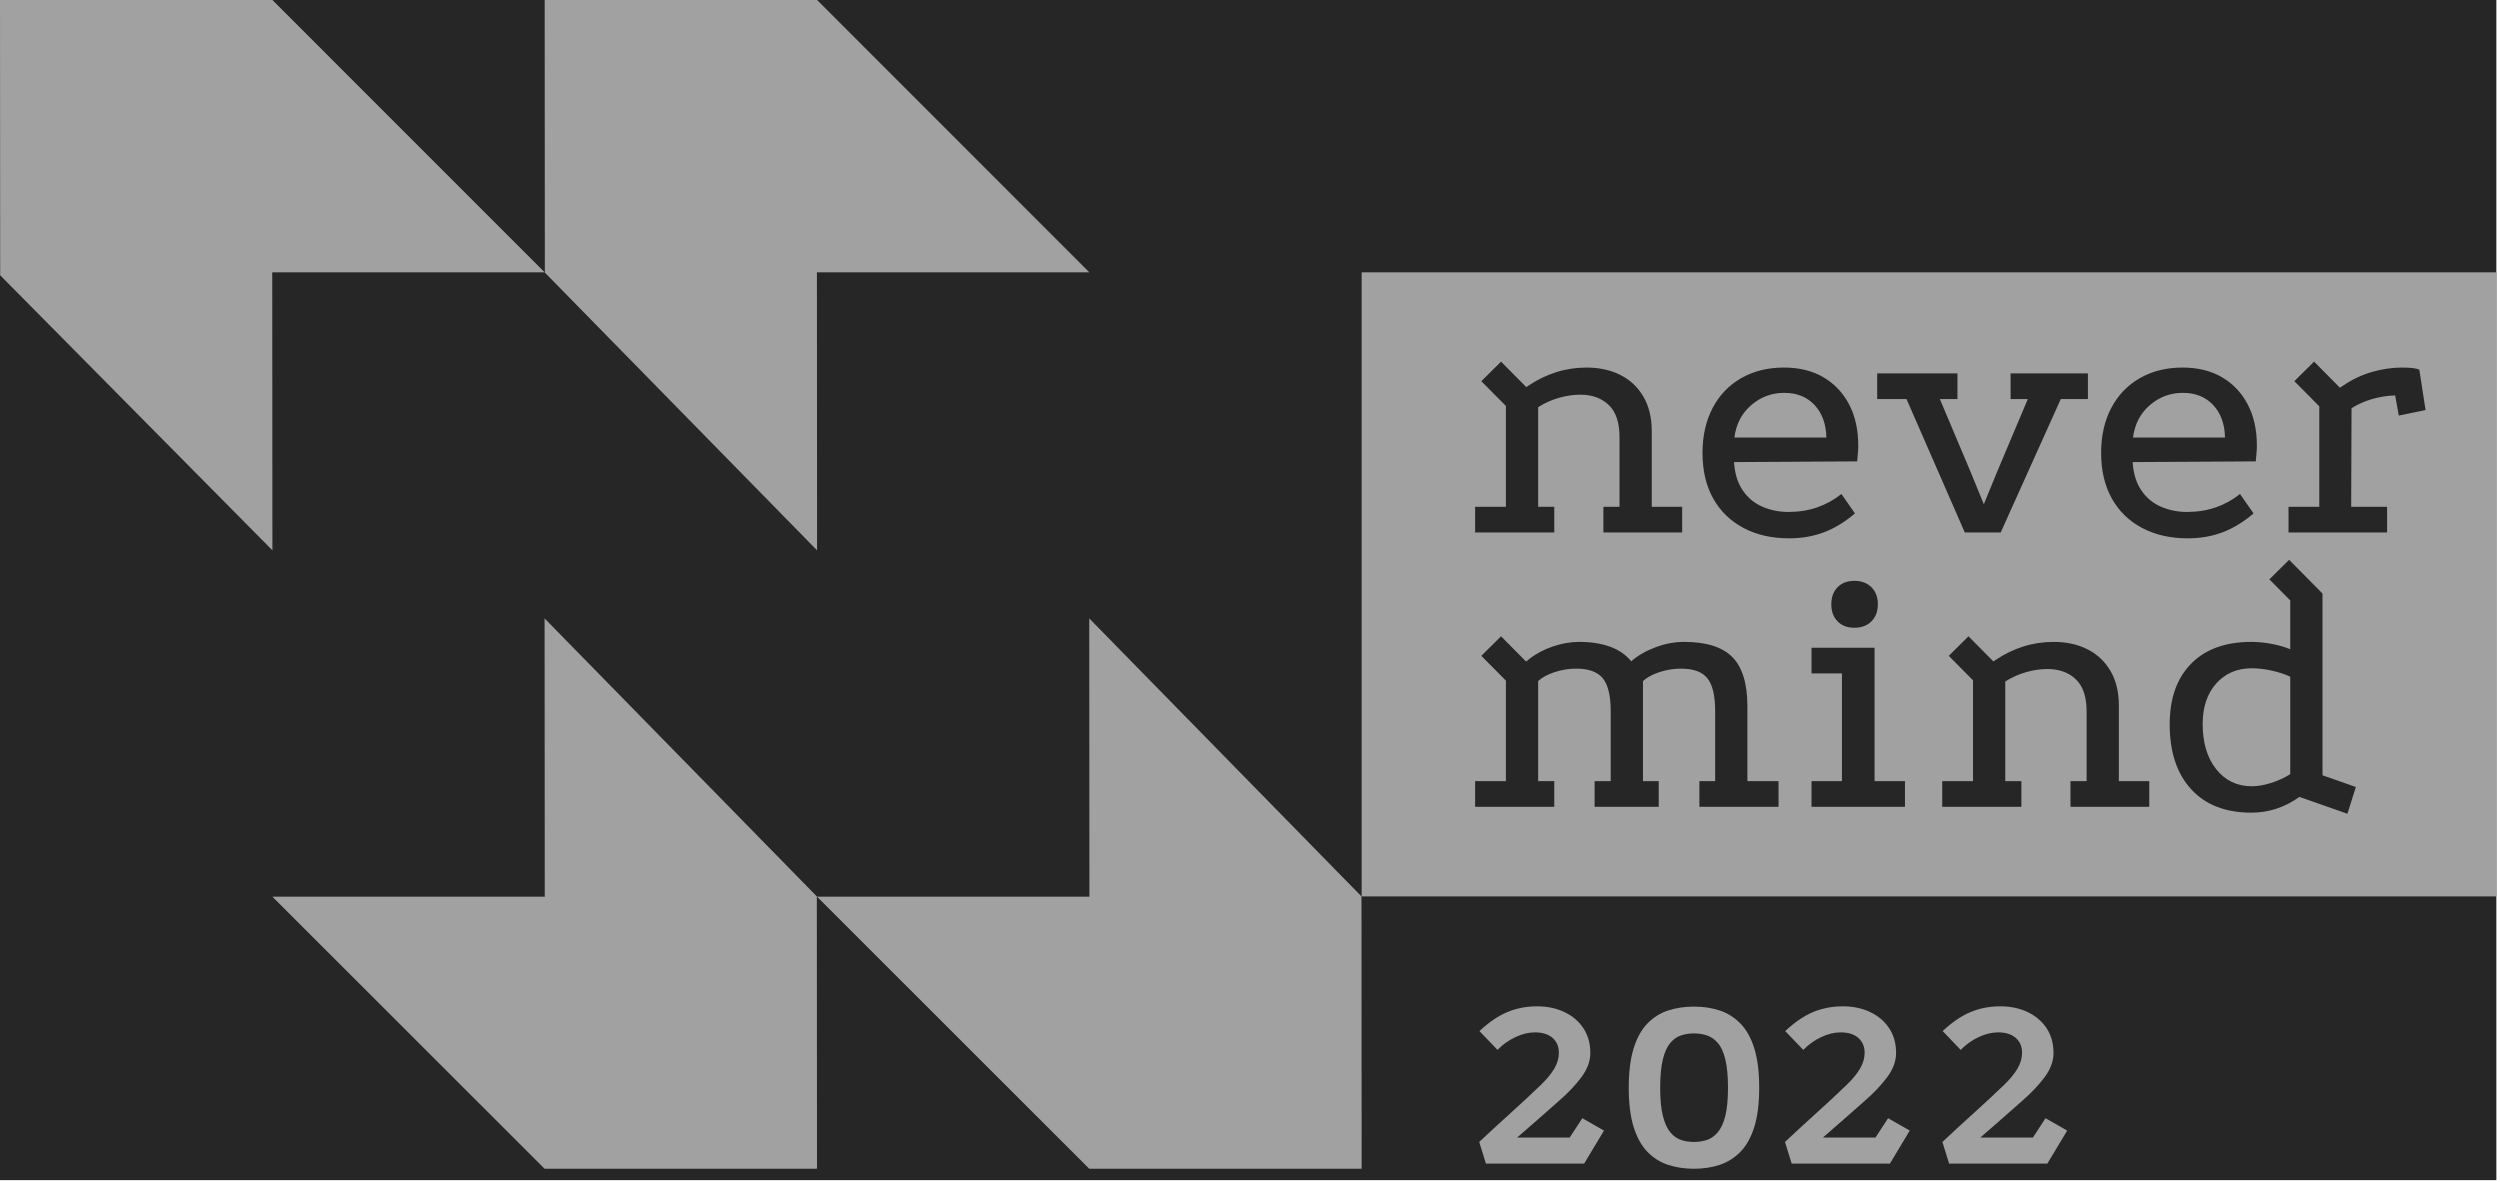 <?xml version="1.0" encoding="UTF-8" standalone="no"?> <svg xmlns="http://www.w3.org/2000/svg" xmlns:xlink="http://www.w3.org/1999/xlink" xmlns:serif="http://www.serif.com/" width="100%" height="100%" viewBox="0 0 459 217" xml:space="preserve" style="fill-rule:evenodd;clip-rule:evenodd;stroke-linejoin:round;stroke-miterlimit:2;"> <rect id="Artboard1" x="0" y="0" width="458.333" height="216.667" style="fill:none;"></rect> <clipPath id="_clip1"> <rect id="Artboard11" serif:id="Artboard1" x="0" y="0" width="458.333" height="216.667"></rect> </clipPath> <g clip-path="url(#_clip1)"> <rect x="-0" y="-0" width="460.313" height="216.667" style="fill:#262626;"></rect> <rect x="250" y="50" width="208.333" height="114.583" style="fill:#a1a1a1;"></rect> <path d="M426.408,108.969l0.003,0.001l0,33.371l6.123,2.153l-1.548,4.911l-8.814,-3.094c-2.691,1.928 -5.629,2.893 -8.813,2.893c-4.755,-0 -8.444,-1.436 -11.068,-4.306c-2.624,-2.871 -3.936,-6.84 -3.936,-11.909c0,-4.754 1.312,-8.466 3.936,-11.135c2.624,-2.669 6.313,-4.003 11.068,-4.003c1.121,0 2.31,0.112 3.566,0.336c1.255,0.225 2.444,0.561 3.565,1.01l0,-8.959l-3.83,-3.867l3.62,-3.587l6.128,6.185Zm-146.212,12.501l0.499,-0.42c1.292,-1.017 2.759,-1.803 4.402,-2.358c1.659,-0.561 3.274,-0.841 4.844,-0.841c2.153,0 4.037,0.292 5.651,0.875c1.615,0.583 2.916,1.48 3.903,2.691c1.166,-1.032 2.635,-1.884 4.406,-2.557c1.772,-0.673 3.533,-1.009 5.282,-1.009c4.082,0 7.042,0.931 8.881,2.792c1.839,1.862 2.758,4.878 2.758,9.049l0,13.726l5.719,-0l0,4.709l-14.532,0l-0,-4.709l2.893,-0l-0,-12.851c-0,-2.826 -0.471,-4.833 -1.413,-6.022c-0.942,-1.188 -2.557,-1.782 -4.844,-1.782c-1.346,-0 -2.669,0.213 -3.97,0.639c-1.301,0.426 -2.31,0.975 -3.027,1.648l-0,18.368l2.893,-0l-0,4.709l-11.774,0l-0,-4.709l2.96,-0l-0,-12.851c-0,-2.826 -0.482,-4.833 -1.447,-6.022c-0.964,-1.188 -2.59,-1.782 -4.877,-1.782c-1.346,-0 -2.669,0.213 -3.97,0.639c-1.301,0.426 -2.31,0.975 -3.027,1.648l-0,18.368l2.96,-0l-0,4.709l-14.533,0l0,-4.709l5.652,-0l-0,-18.452l-4.513,-4.555l3.621,-3.587l4.603,4.646Zm52.4,-2.542l11.573,-0l-0,24.49l5.584,-0l-0,4.709l-17.157,0l0,-4.709l5.585,-0l-0,-19.781l-5.585,0l0,-4.709Zm33.39,2.513l0.474,-0.322c1.601,-1.062 3.28,-1.871 5.036,-2.427c1.772,-0.561 3.622,-0.841 5.55,-0.841c2.333,0 4.396,0.449 6.19,1.346c1.794,0.897 3.207,2.22 4.239,3.969c1.031,1.749 1.547,3.88 1.547,6.392l0,13.86l5.585,-0l-0,4.709l-14.466,0l0,-4.709l2.961,-0l-0,-12.784c-0,-2.691 -0.662,-4.664 -1.985,-5.92c-1.323,-1.256 -3.061,-1.884 -5.214,-1.884c-1.256,-0 -2.557,0.19 -3.903,0.572c-1.345,0.381 -2.623,0.953 -3.835,1.715l0,18.301l2.961,-0l-0,4.709l-14.533,0l0,-4.709l5.652,-0l-0,-18.512l-4.453,-4.495l3.621,-3.587l4.573,4.617Zm47.44,22.918c1.076,0 2.254,-0.201 3.532,-0.605c1.278,-0.404 2.456,-0.942 3.532,-1.615l0,-17.896c-0.942,-0.449 -2.063,-0.819 -3.364,-1.11c-1.3,-0.292 -2.534,-0.438 -3.7,-0.438c-2.691,0 -4.867,0.931 -6.526,2.792c-1.66,1.862 -2.49,4.34 -2.49,7.435c0,3.454 0.83,6.223 2.49,8.309c1.659,2.086 3.835,3.128 6.526,3.128Zm-72.958,-37.718c1.301,0 2.344,0.393 3.129,1.178c0.785,0.784 1.177,1.827 1.177,3.128c0,1.301 -0.392,2.344 -1.177,3.129c-0.785,0.785 -1.828,1.177 -3.129,1.177c-1.301,-0 -2.332,-0.392 -3.095,-1.177c-0.762,-0.785 -1.143,-1.828 -1.143,-3.129c-0,-1.301 0.381,-2.344 1.143,-3.128c0.763,-0.785 1.794,-1.178 3.095,-1.178Zm0.102,-12.379c-1.839,1.57 -3.734,2.725 -5.686,3.465c-1.951,0.74 -4.092,1.11 -6.425,1.11c-3.184,-0 -5.977,-0.639 -8.376,-1.918c-2.4,-1.278 -4.25,-3.083 -5.551,-5.416c-1.301,-2.332 -1.951,-5.113 -1.951,-8.343c0,-3.139 0.617,-5.887 1.85,-8.241c1.234,-2.355 2.983,-4.183 5.248,-5.484c2.265,-1.3 4.878,-1.951 7.838,-1.951c2.826,0 5.248,0.595 7.267,1.783c2.018,1.189 3.588,2.848 4.709,4.979c1.121,2.13 1.682,4.653 1.682,7.569c0,0.448 -0.022,0.919 -0.067,1.413c-0.045,0.493 -0.09,0.987 -0.135,1.48l-22.606,0.134c0.135,2.109 0.673,3.847 1.615,5.215c0.942,1.368 2.153,2.366 3.633,2.994c1.48,0.628 3.05,0.942 4.71,0.942c1.928,-0 3.7,-0.281 5.315,-0.841c1.614,-0.561 3.095,-1.38 4.44,-2.456l2.49,3.566Zm73.186,-0c-1.839,1.57 -3.734,2.725 -5.685,3.465c-1.951,0.74 -4.093,1.11 -6.425,1.11c-3.185,-0 -5.977,-0.639 -8.377,-1.918c-2.399,-1.278 -4.25,-3.083 -5.55,-5.416c-1.301,-2.332 -1.951,-5.113 -1.951,-8.343c-0,-3.139 0.616,-5.887 1.85,-8.241c1.233,-2.355 2.983,-4.183 5.248,-5.484c2.265,-1.3 4.877,-1.951 7.838,-1.951c2.825,0 5.248,0.595 7.266,1.783c2.018,1.189 3.588,2.848 4.71,4.979c1.121,2.13 1.682,4.653 1.682,7.569c-0,0.448 -0.023,0.919 -0.068,1.413c-0.045,0.493 -0.089,0.987 -0.134,1.48l-22.606,0.134c0.134,2.109 0.672,3.847 1.614,5.215c0.942,1.368 2.153,2.366 3.633,2.994c1.481,0.628 3.051,0.942 4.71,0.942c1.929,-0 3.701,-0.281 5.315,-0.841c1.615,-0.561 3.095,-1.38 4.441,-2.456l2.489,3.566Zm15.856,-23.074l0.592,-0.392c1.594,-1.095 3.318,-1.919 5.172,-2.471c1.884,-0.56 3.768,-0.841 5.652,-0.841c1.614,0 2.668,0.135 3.162,0.404l1.144,7.401l-4.912,1.009l-0.673,-3.7c-1.435,0.044 -2.848,0.269 -4.238,0.672c-1.391,0.404 -2.647,0.965 -3.768,1.682l-0.067,18.099l6.593,-0l0,4.709l-18.098,0l-0,-4.709l5.651,-0l0,-18.446l-4.578,-4.621l3.621,-3.587l4.747,4.791Zm-149.385,-0.114l0.473,-0.322c1.601,-1.062 3.28,-1.871 5.036,-2.427c1.772,-0.56 3.622,-0.841 5.55,-0.841c2.333,0 4.396,0.449 6.19,1.346c1.794,0.897 3.207,2.22 4.239,3.969c1.032,1.75 1.547,3.88 1.547,6.392l0,13.86l5.585,-0l-0,4.709l-14.466,0l0,-4.709l2.961,-0l-0,-12.784c-0,-2.691 -0.662,-4.664 -1.985,-5.92c-1.323,-1.256 -3.061,-1.884 -5.214,-1.884c-1.256,-0 -2.557,0.191 -3.903,0.572c-1.345,0.381 -2.623,0.953 -3.834,1.715l-0,18.301l2.96,-0l-0,4.709l-14.533,0l0,-4.709l5.652,-0l-0,-18.512l-4.513,-4.555l3.621,-3.587l4.634,4.677Zm64.427,-2.513l14.734,-0l0,4.709l-3.229,0l5.651,13.389l2.422,5.921l2.422,-5.921l5.652,-13.389l-3.162,0l-0,-4.709l14.196,-0l-0,4.709l-4.979,0l-11.034,24.49l-6.593,0l-10.698,-24.49l-5.382,0l-0,-4.709Zm-9.332,11.774c-0.045,-2.467 -0.763,-4.452 -2.153,-5.955c-1.391,-1.502 -3.252,-2.253 -5.584,-2.253c-2.288,-0 -4.306,0.751 -6.056,2.253c-1.749,1.503 -2.781,3.488 -3.095,5.955l16.888,-0Zm73.186,-0c-0.045,-2.467 -0.762,-4.452 -2.153,-5.955c-1.39,-1.502 -3.252,-2.253 -5.584,-2.253c-2.288,-0 -4.306,0.751 -6.055,2.253c-1.749,1.503 -2.781,3.488 -3.095,5.955l16.887,-0Z" style="fill:#262626;fill-rule:nonzero;"></path> <path d="M100,0l50.015,0l49.985,50l-49.985,0l-0.083,-0.085l0.053,0.085l0.03,51.042l-49.984,-51.001l-0.031,-50.041Zm-100,0l50.015,0l49.985,50l-49.985,0l-0.083,-0.085l0.053,0.085l0.03,51.042l-49.984,-50.501l-0.031,-50.541Zm50,164.624l49.985,-0l0.084,0.084l-0.053,-0.084l-0.031,-51.083l49.985,51.042l0.03,50l-0.145,-0.116l0.114,0.116l-49.984,0l-49.985,-49.959Zm100,-0l49.985,-0l0.084,0.084l-0.053,-0.084l-0.031,-51.083l49.985,51.042l0.03,50l-50.015,0l-49.985,-49.959Z" style="fill:#a1a1a1;"></path> <g> <path d="M272.814,213.637l-1.231,-3.976c2.02,-1.894 3.992,-3.708 5.917,-5.444c1.925,-1.735 3.739,-3.423 5.443,-5.064c1.073,-1.042 1.886,-2.036 2.438,-2.982c0.552,-0.947 0.828,-1.909 0.828,-2.888c0,-1.136 -0.386,-2.043 -1.159,-2.721c-0.773,-0.679 -1.854,-1.018 -3.243,-1.018c-1.167,-0 -2.366,0.292 -3.597,0.876c-1.231,0.583 -2.319,1.364 -3.266,2.343l-3.313,-3.456c1.704,-1.609 3.4,-2.769 5.088,-3.479c1.688,-0.71 3.526,-1.065 5.514,-1.065c1.862,0 3.535,0.355 5.018,1.065c1.483,0.71 2.643,1.704 3.479,2.982c0.836,1.278 1.254,2.785 1.254,4.521c0,1.483 -0.536,2.95 -1.609,4.402c-1.073,1.451 -2.462,2.919 -4.166,4.402c-1.23,1.104 -2.492,2.216 -3.786,3.337c-1.294,1.12 -2.588,2.248 -3.882,3.384l9.656,-0l2.32,-3.55l3.976,2.272l-3.645,6.059l-18.034,-0Z" style="fill:#a1a1a1;fill-rule:nonzero;"></path> <path d="M311.012,184.811c1.704,-0 3.274,0.236 4.71,0.71c1.436,0.473 2.706,1.27 3.81,2.39c1.105,1.12 1.957,2.643 2.556,4.568c0.6,1.925 0.9,4.339 0.9,7.242c-0,2.871 -0.3,5.269 -0.9,7.194c-0.599,1.925 -1.451,3.448 -2.556,4.568c-1.104,1.12 -2.374,1.917 -3.81,2.39c-1.436,0.474 -3.006,0.71 -4.71,0.71c-1.704,0 -3.282,-0.236 -4.733,-0.71c-1.452,-0.473 -2.722,-1.27 -3.81,-2.39c-1.089,-1.12 -1.933,-2.643 -2.533,-4.568c-0.599,-1.925 -0.899,-4.323 -0.899,-7.194c-0,-2.903 0.3,-5.317 0.899,-7.242c0.6,-1.925 1.444,-3.448 2.533,-4.568c1.088,-1.12 2.358,-1.917 3.81,-2.39c1.451,-0.474 3.029,-0.71 4.733,-0.71Zm0,4.922c-0.82,0 -1.601,0.119 -2.343,0.355c-0.741,0.237 -1.404,0.695 -1.988,1.373c-0.584,0.678 -1.041,1.68 -1.372,3.006c-0.332,1.325 -0.497,3.076 -0.497,5.254c-0,2.145 0.165,3.873 0.497,5.183c0.331,1.309 0.788,2.311 1.372,3.005c0.584,0.695 1.247,1.16 1.988,1.397c0.742,0.236 1.523,0.355 2.343,0.355c0.821,-0 1.602,-0.119 2.343,-0.355c0.742,-0.237 1.412,-0.702 2.012,-1.397c0.599,-0.694 1.065,-1.696 1.396,-3.005c0.332,-1.31 0.497,-3.038 0.497,-5.183c0,-2.178 -0.165,-3.929 -0.497,-5.254c-0.331,-1.326 -0.797,-2.328 -1.396,-3.006c-0.6,-0.678 -1.27,-1.136 -2.012,-1.373c-0.741,-0.236 -1.522,-0.355 -2.343,-0.355Z" style="fill:#a1a1a1;fill-rule:nonzero;"></path> <path d="M328.952,213.637l-1.231,-3.976c2.019,-1.894 3.992,-3.708 5.917,-5.444c1.924,-1.735 3.739,-3.423 5.443,-5.064c1.073,-1.042 1.885,-2.036 2.438,-2.982c0.552,-0.947 0.828,-1.909 0.828,-2.888c-0,-1.136 -0.387,-2.043 -1.16,-2.721c-0.773,-0.679 -1.854,-1.018 -3.242,-1.018c-1.168,-0 -2.367,0.292 -3.597,0.876c-1.231,0.583 -2.32,1.364 -3.266,2.343l-3.314,-3.456c1.704,-1.609 3.4,-2.769 5.089,-3.479c1.688,-0.71 3.526,-1.065 5.514,-1.065c1.862,0 3.534,0.355 5.017,1.065c1.483,0.71 2.643,1.704 3.479,2.982c0.836,1.278 1.255,2.785 1.255,4.521c-0,1.483 -0.537,2.95 -1.61,4.402c-1.073,1.451 -2.461,2.919 -4.165,4.402c-1.231,1.104 -2.493,2.216 -3.787,3.337c-1.294,1.12 -2.587,2.248 -3.881,3.384l9.656,-0l2.319,-3.55l3.976,2.272l-3.644,6.059l-18.034,-0Z" style="fill:#a1a1a1;fill-rule:nonzero;"></path> <path d="M357.856,213.637l-1.23,-3.976c2.019,-1.894 3.991,-3.708 5.916,-5.444c1.925,-1.735 3.74,-3.423 5.444,-5.064c1.073,-1.042 1.885,-2.036 2.437,-2.982c0.553,-0.947 0.829,-1.909 0.829,-2.888c-0,-1.136 -0.387,-2.043 -1.16,-2.721c-0.773,-0.679 -1.854,-1.018 -3.242,-1.018c-1.168,-0 -2.367,0.292 -3.598,0.876c-1.23,0.583 -2.319,1.364 -3.266,2.343l-3.313,-3.456c1.704,-1.609 3.4,-2.769 5.088,-3.479c1.689,-0.71 3.527,-1.065 5.515,-1.065c1.861,0 3.534,0.355 5.017,1.065c1.483,0.71 2.643,1.704 3.479,2.982c0.836,1.278 1.254,2.785 1.254,4.521c0,1.483 -0.536,2.95 -1.609,4.402c-1.073,1.451 -2.461,2.919 -4.165,4.402c-1.231,1.104 -2.493,2.216 -3.787,3.337c-1.294,1.12 -2.588,2.248 -3.881,3.384l9.656,-0l2.319,-3.55l3.976,2.272l-3.645,6.059l-18.034,-0Z" style="fill:#a1a1a1;fill-rule:nonzero;"></path> </g> </g> </svg> 